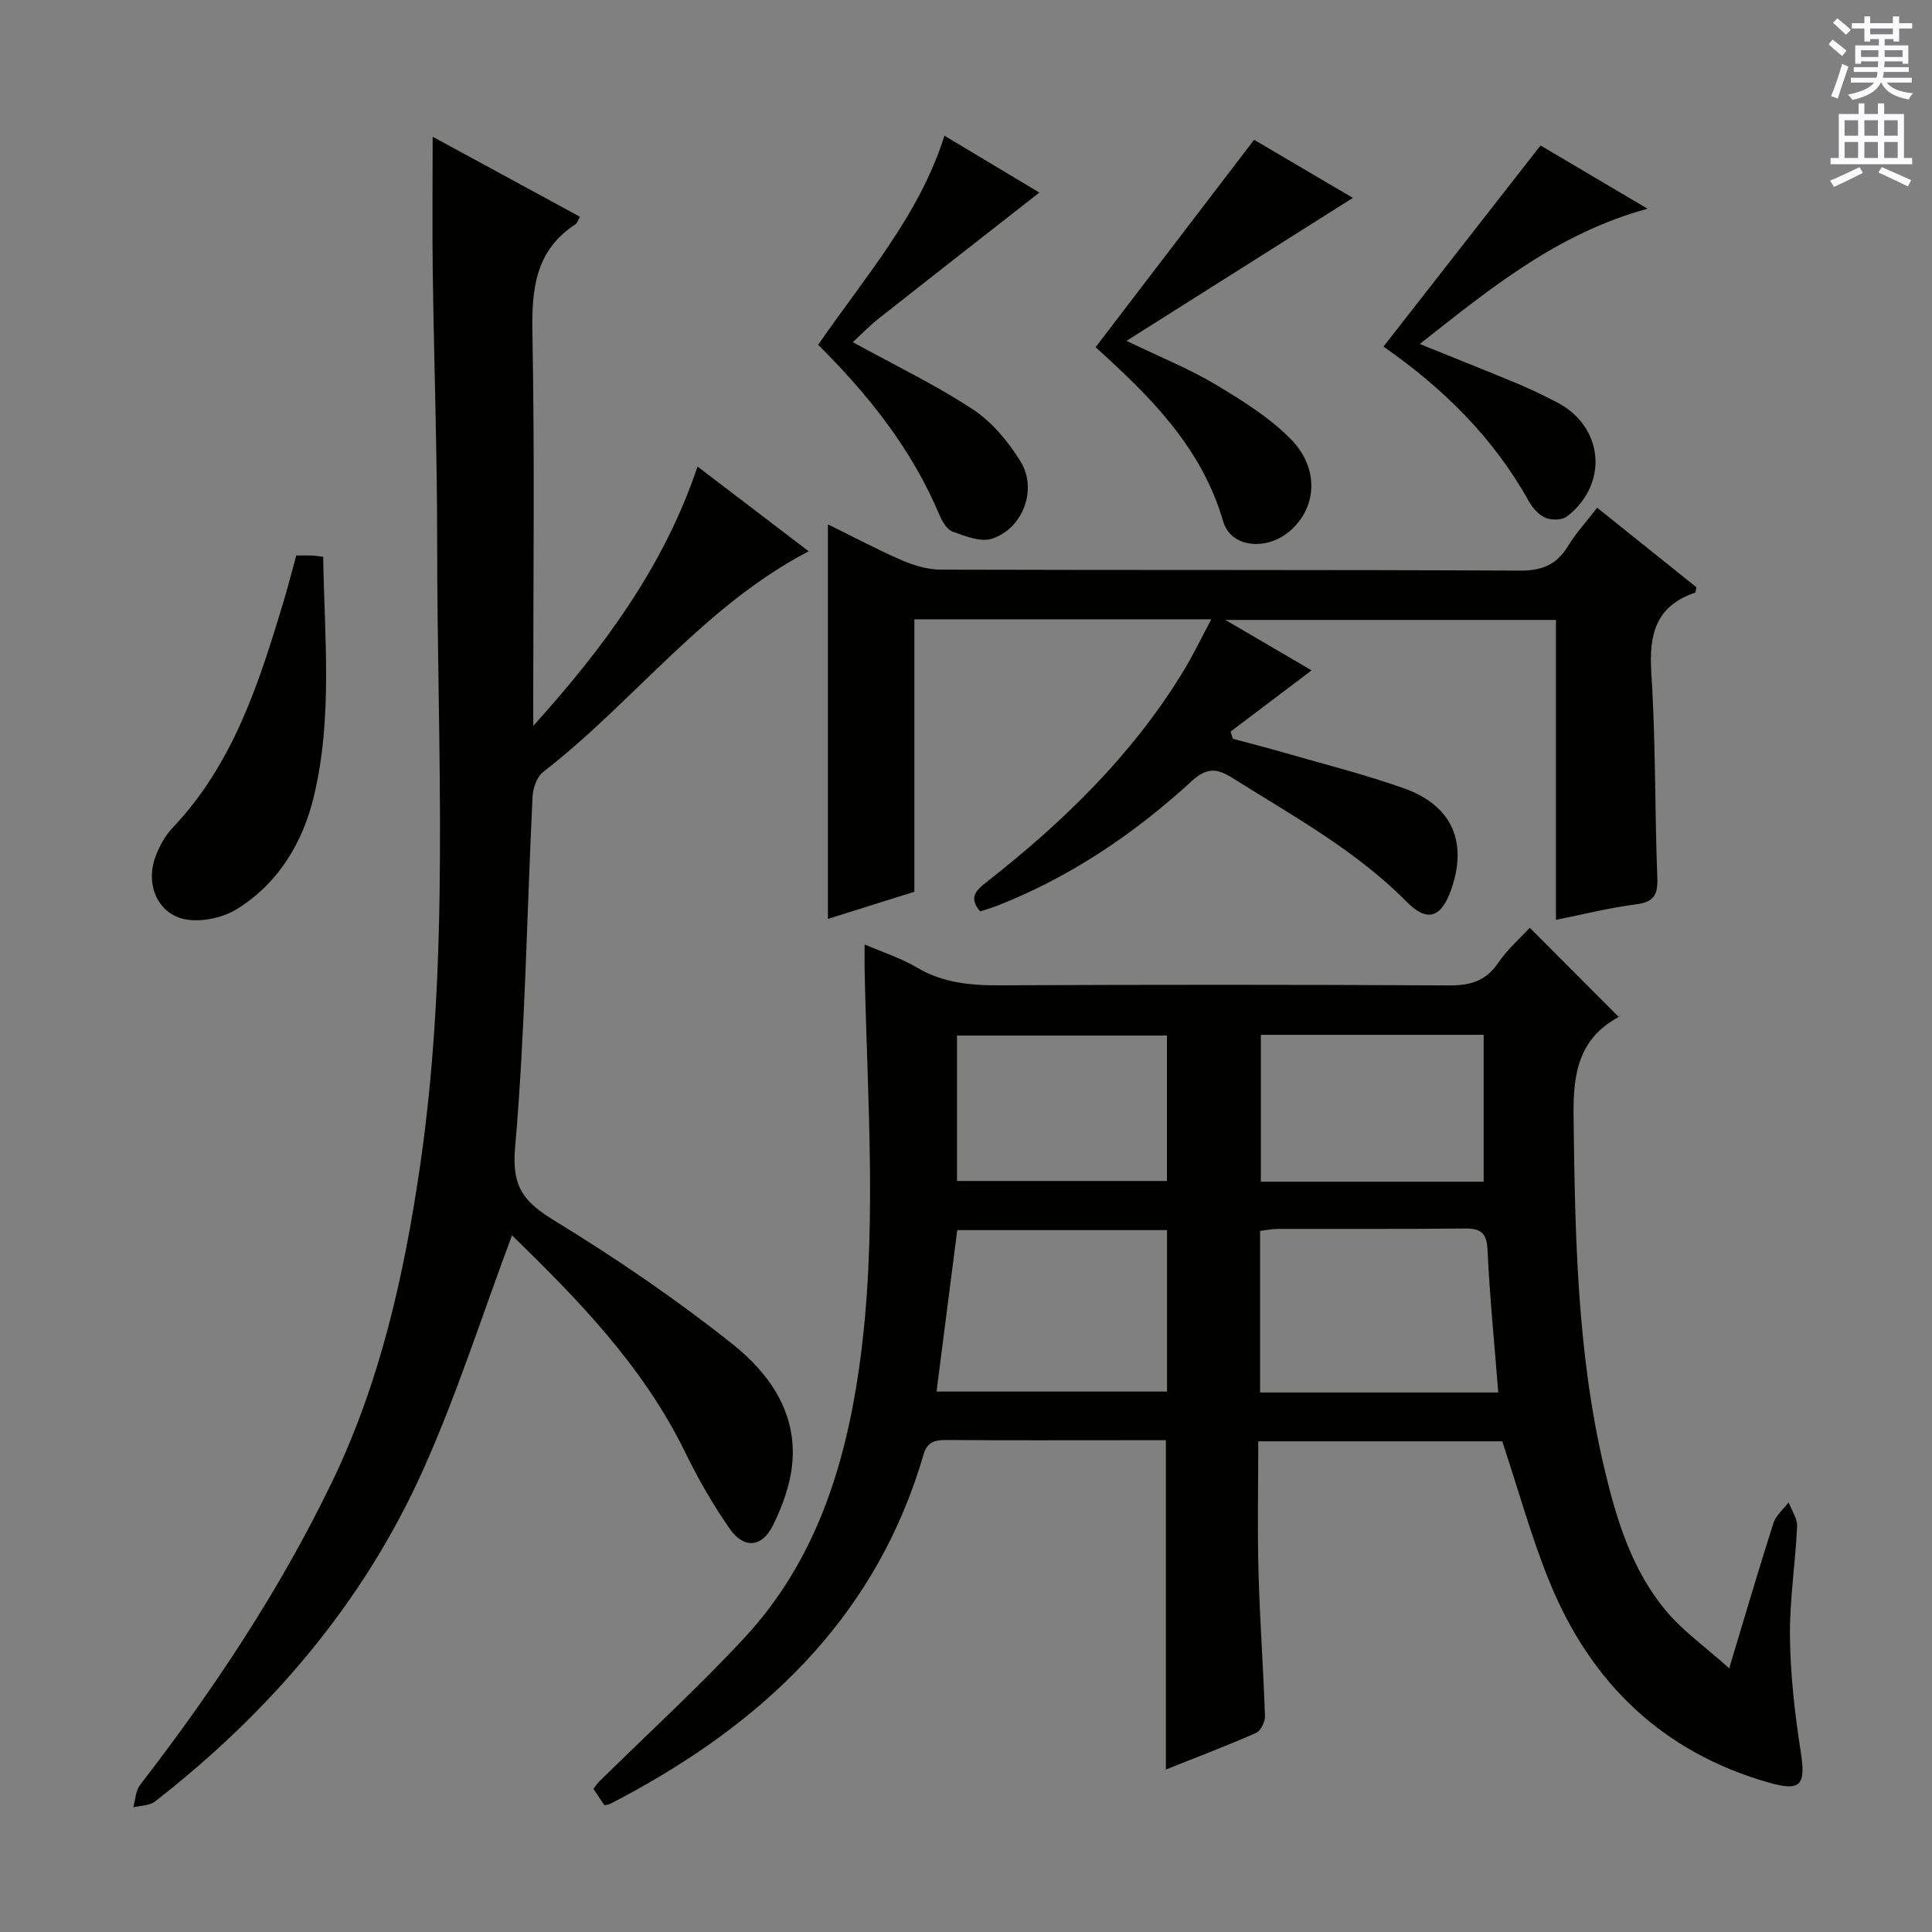 <svg enable-background="new 0 0 400 400" viewBox="0 0 400 400" xmlns="http://www.w3.org/2000/svg"><rect x="0" y="0" width="400" height="400" fill="#808080" stroke="none"/><g fill="#010100"><path d="m311.02 298.41c-16.37 0-33.14 0-50.51 0 0 9.17-.19 18.12.05 27.06.27 9.96 1.01 19.91 1.34 29.88.04 1.16-.9 3.02-1.88 3.45-6.05 2.66-12.24 5-18.64 7.56 0-22.86 0-45.21 0-68.18-2.55 0-5.16 0-7.77 0-12.5 0-25 .05-37.5-.04-2.37-.02-4.1.25-4.88 2.94-9.36 32.25-31.19 53.83-59.74 69.64-1.74.97-3.51 1.89-5.28 2.81-.26.13-.59.12-1.09.21-.69-1.04-1.43-2.14-2.26-3.38.41-.53.76-1.08 1.21-1.52 10.06-9.92 20.52-19.47 30.12-29.82 14.45-15.59 20.69-35.02 23.65-55.59 3.95-27.51 1.73-55.15 1.17-82.75-.03-1.48 0-2.97 0-5.15 3.95 1.71 7.6 2.87 10.8 4.77 5.4 3.21 11.11 3.73 17.22 3.7 31-.15 62-.15 93 .02 4.36.02 7.57-.88 10.13-4.64 1.94-2.86 4.64-5.2 6.56-7.3 6.06 6.07 12.1 12.13 18.42 18.46.46-.72.3-.16-.05.04-8.3 4.52-9.41 11.73-9.3 20.52.31 24.48.69 48.9 6.36 72.87 2.49 10.55 5.66 20.98 12.72 29.46 3.49 4.2 8.12 7.47 13.14 11.97 3.38-11.18 6.15-20.68 9.17-30.09.51-1.59 2.07-2.85 3.14-4.26.62 1.66 1.82 3.35 1.75 4.98-.35 7.64-1.57 15.26-1.48 22.88.1 7.91 1 15.86 2.22 23.69 1.08 6.97.15 8.4-6.73 6.43-21.81-6.25-36.61-20.51-45.13-41.19-3.89-9.46-6.59-19.42-9.93-29.43zm-.82-10.11c-.79-10.07-1.77-19.81-2.23-29.57-.17-3.64-1.54-4.42-4.82-4.38-12.83.14-25.66.05-38.5.08-1.27 0-2.54.27-3.76.41v33.46zm-116.3-.19h47.72c0-11.38 0-22.28 0-33.43-14.55 0-28.8 0-43.43 0-1.43 11.14-2.85 22.23-4.29 33.43zm67.15-73.86v30.41h46.13c0-10.31 0-20.35 0-30.41-15.67 0-30.94 0-46.13 0zm-62.91 30.26h43.46c0-10.34 0-20.25 0-30.11-14.7 0-29.07 0-43.46 0z"/><path d="m110.41 150.28c14.46-16.04 27-32.86 34.01-53.69 7.86 6 15.5 11.82 23.01 17.55-21.77 11.35-36.21 31.16-54.99 45.7-1.29 1-2.1 3.33-2.18 5.09-1.18 24.26-1.53 48.58-3.62 72.75-.71 8.21 1.94 11.24 8.22 15.08 12.72 7.77 25.12 16.24 36.79 25.51 7.59 6.03 13.45 14.26 12.36 24.93-.44 4.32-2.04 8.71-3.99 12.64-2.26 4.56-6.02 4.86-8.92.7-3.49-5.01-6.57-10.38-9.25-15.87-8.77-17.98-22.46-31.85-35.84-44.91-6.17 16.44-11.42 33.05-18.52 48.81-12.4 27.51-31.64 49.89-55.38 68.4-1.13.88-2.99.84-4.52 1.22.44-1.55.48-3.42 1.39-4.61 15.18-19.68 28.9-40.25 39.73-62.69 10.02-20.75 14.95-42.85 18.26-65.48 6.27-42.92 3.54-86.07 3.54-129.15 0-18.64-.66-37.29-.91-55.93-.13-9.13-.02-18.26-.02-28.02 10.13 5.5 20.26 11.01 30.5 16.57-.46.79-.6 1.33-.95 1.56-8.32 5.44-9.07 13.43-8.9 22.56.48 25.32.17 50.66.17 75.99.01 1.77.01 3.53.01 5.29z"/><path d="m330.68 105.12c7.18 5.76 13.91 11.15 20.54 16.46-.13.57-.13 1.08-.28 1.13-8.2 2.78-9.56 8.72-9.05 16.68.92 14.1.7 28.27 1.24 42.4.14 3.58-.8 4.99-4.44 5.45-5.4.68-10.71 2.04-16.55 3.21 0-20.92 0-41.34 0-62.1-22.65 0-44.87 0-68.44 0 6.82 3.98 12.69 7.42 17.86 10.44-5.52 4.17-11.15 8.43-16.78 12.68.16.5.32.99.48 1.49 3.56.96 7.14 1.86 10.68 2.89 8.29 2.4 16.69 4.5 24.81 7.39 9.96 3.55 13.19 11.22 9.64 21.12-2.01 5.61-4.91 6.64-9.09 2.41-10.56-10.7-23.57-17.79-36.08-25.67-3.24-2.04-5.32-2.28-8.51.64-11.83 10.85-25.02 19.78-40.06 25.71-1.22.48-2.49.84-3.72 1.25-2.42-2.84-.91-4.33 1.33-6.08 15.82-12.38 30.11-26.25 40.67-43.54 2.04-3.35 3.74-6.91 5.86-10.86-20.91 0-40.99 0-61.48 0v56.41c-5.98 1.88-11.74 3.69-17.9 5.62 0-27.28 0-54.17 0-81.69 5.31 2.61 10.24 5.25 15.37 7.46 2.5 1.08 5.35 1.91 8.04 1.92 39.98.12 79.96 0 119.95.2 4.53.02 7.5-1.25 9.83-5.02 1.63-2.69 3.79-5.05 6.08-8z"/><path d="m226.83 71.88c11.11-14.54 21.76-28.47 32.82-42.94 6.24 3.67 13.69 8.06 20.45 12.03-15.31 9.67-30.48 19.25-46.87 29.6 7.34 3.54 13.14 5.86 18.43 9.03 5.5 3.3 11.14 6.8 15.59 11.32 6.11 6.2 5.37 14.59-.56 19.32-4.74 3.78-11.89 3.1-13.45-2.3-4.51-15.54-15.39-26.07-26.41-36.06z"/><path d="m176.57 70.84c8.65 4.76 17.07 8.8 24.81 13.89 4 2.63 7.41 6.73 9.94 10.86 3.53 5.77.43 13.89-5.96 15.95-2.33.75-5.52-.54-8.12-1.47-1.18-.42-2.17-2.11-2.73-3.44-5.71-13.57-14.65-24.85-25.12-35.24 9.6-13.98 20.89-26.67 26.15-43.29 6.79 4.07 13.61 8.15 19.65 11.77-11.02 8.63-22.15 17.31-33.22 26.05-1.93 1.51-3.64 3.3-5.4 4.92z"/><path d="m61.34 115.01c1.33 0 2.31-.03 3.3.01.63.02 1.27.14 2.27.25.26 16.66 2 33.29-1.93 49.63-2.31 9.61-7.35 17.96-15.89 23.29-2.92 1.82-7.29 2.77-10.64 2.16-5.8-1.06-8.4-7.23-6.26-12.99.79-2.13 1.97-4.31 3.52-5.95 12.71-13.37 18.02-30.31 23.14-47.35.84-2.85 1.58-5.74 2.49-9.05z"/><path d="m286.43 71.76c10.94-14.02 21.53-27.58 32.52-41.64 6.51 3.85 13.99 8.26 22.16 13.09-18.75 5.14-32.53 16.5-47.16 28.01 7.26 2.94 13.81 5.53 20.31 8.24 2.76 1.15 5.45 2.47 8.1 3.84 9.67 5.01 10.77 16.88 2.07 23.63-1.01.78-3.2.81-4.45.28-1.4-.6-2.69-2.05-3.46-3.44-7.35-13.22-17.84-23.49-30.09-32.01z"/></g><path d="m378.6 9.2.8-1c.9.7 1.9 1.4 2.9 2.3l-.9 1.1c-1.1-.9-2-1.7-2.8-2.4zm.5 10.7c.9-2.1 1.6-4.3 2.3-6.7.4.2.8.4 1.3.6-.7 2.1-1.5 4.3-2.2 6.6zm.4-15.2.9-.9c1 .8 2 1.6 2.8 2.4l-1 1c-1-.9-1.9-1.8-2.7-2.5zm12.5-1.3h1.2v1.4h2.7v1.1h-2.7v2.7h-1.2v-.5h-1.8v1.3h4.9v3.8h-1.2v-.5h-3.7c0 .4-.1.9-.1 1.2h5.1v1h-5.2c0 .5-.1.9-.2 1.2h6v1h-5.2c1.1 1.3 2.9 2 5.5 2.2-.4.4-.7.8-.9 1.3-2.9-.5-4.8-1.6-5.7-3.5h-.1c-.8 1.7-2.7 2.9-5.9 3.6-.2-.4-.6-.8-.9-1.1 2.8-.6 4.6-1.4 5.4-2.5h-4.8v-1h5.3c.1-.3.2-.7.2-1.2h-4.9v-1h5c0-.4 0-.8.1-1.2h-3.6v.5h-1.2v-3.8h4.9v-1.3h-1.8v.5h-1.2v-2.7h-2.6v-1.1h2.6v-1.4h1.2v1.4h4.7v-1.4zm-6.7 8.4h3.6c0-.4 0-.9 0-1.4h-3.6zm1.9-4.7h4.7v-1.2h-4.7zm6.7 3.3h-3.7v1.4h3.7z" fill="#fbfafc"/><path d="m384.7 21.4h1.3v2.2h2.8v-2.2h1.3v2.2h4.1v9.1h1.7v1.3h-16.9v-1.3h1.7v-9.1h4.1v-2.2zm.3 13.2.7 1.2c-1.8.9-3.8 1.9-6 2.9-.2-.4-.5-.8-.8-1.3 2.4-1 4.4-2 6.1-2.8zm-3.1-6.5h2.8v-3.2h-2.8zm0 4.6h2.8v-3.3h-2.8zm4.1-4.6h2.8v-3.2h-2.8zm0 4.6h2.8v-3.3h-2.8zm3.6 1.9c2.1.9 4.1 1.8 6.1 2.7l-.7 1.3c-2.2-1.1-4.2-2-6.1-2.9zm3.3-9.7h-2.8v3.2h2.8zm-2.8 7.8h2.8v-3.3h-2.8z" fill="#fbfafc"/></svg>